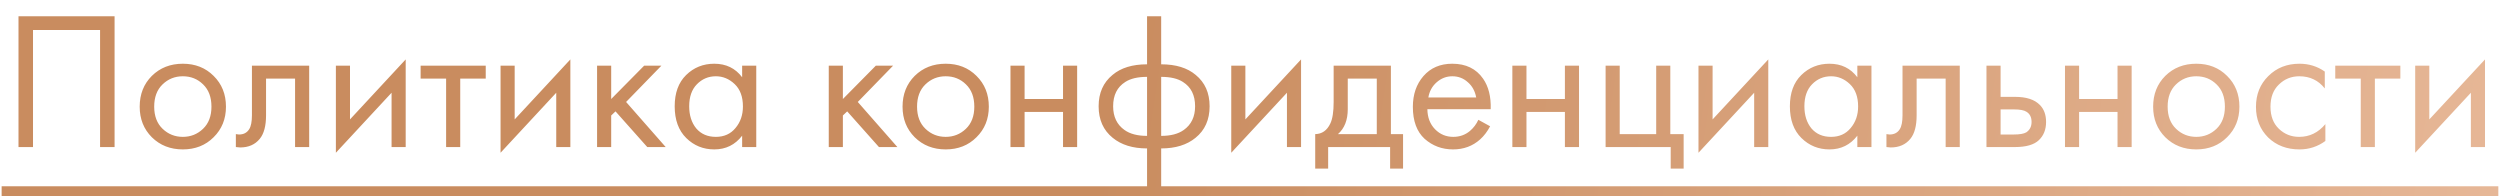 <?xml version="1.0" encoding="UTF-8"?> <svg xmlns="http://www.w3.org/2000/svg" width="153" height="12" viewBox="0 0 153 12" fill="none"> <path d="M1.132 0.996H7.012V9H6.124V1.836H2.02V9H1.132V0.996ZM13.073 8.4C12.577 8.896 11.949 9.144 11.189 9.144C10.429 9.144 9.797 8.896 9.293 8.4C8.797 7.904 8.549 7.28 8.549 6.528C8.549 5.768 8.797 5.14 9.293 4.644C9.797 4.148 10.429 3.9 11.189 3.9C11.949 3.9 12.577 4.148 13.073 4.644C13.577 5.14 13.829 5.768 13.829 6.528C13.829 7.28 13.577 7.904 13.073 8.4ZM12.425 5.16C12.089 4.832 11.677 4.668 11.189 4.668C10.701 4.668 10.285 4.836 9.941 5.172C9.605 5.5 9.437 5.952 9.437 6.528C9.437 7.104 9.609 7.556 9.953 7.884C10.297 8.212 10.709 8.376 11.189 8.376C11.669 8.376 12.081 8.212 12.425 7.884C12.769 7.556 12.941 7.104 12.941 6.528C12.941 5.944 12.769 5.488 12.425 5.16ZM18.922 4.02V9H18.058V4.812H16.282V7.056C16.282 7.704 16.154 8.184 15.898 8.496C15.61 8.848 15.21 9.024 14.698 9.024C14.634 9.024 14.546 9.016 14.434 9V8.208C14.514 8.224 14.578 8.232 14.626 8.232C14.906 8.232 15.114 8.124 15.25 7.908C15.362 7.732 15.418 7.448 15.418 7.056V4.02H18.922ZM20.556 4.02H21.42V7.308L24.828 3.636V9H23.964V5.676L20.556 9.348V4.02ZM29.727 4.812H28.166V9H27.302V4.812H25.742V4.02H29.727V4.812ZM30.634 4.02H31.498V7.308L34.906 3.636V9H34.042V5.676L30.634 9.348V4.02ZM36.541 4.02H37.405V6.06L39.421 4.02H40.477L38.317 6.24L40.741 9H39.613L37.669 6.816L37.405 7.068V9H36.541V4.02ZM45.419 4.728V4.02H46.283V9H45.419V8.304C44.987 8.864 44.419 9.144 43.715 9.144C43.043 9.144 42.471 8.912 41.999 8.448C41.527 7.984 41.291 7.336 41.291 6.504C41.291 5.688 41.523 5.052 41.987 4.596C42.459 4.132 43.035 3.9 43.715 3.9C44.435 3.9 45.003 4.176 45.419 4.728ZM43.811 4.668C43.355 4.668 42.967 4.832 42.647 5.16C42.335 5.48 42.179 5.928 42.179 6.504C42.179 7.056 42.323 7.508 42.611 7.86C42.907 8.204 43.307 8.376 43.811 8.376C44.315 8.376 44.715 8.196 45.011 7.836C45.315 7.476 45.467 7.036 45.467 6.516C45.467 5.924 45.299 5.468 44.963 5.148C44.627 4.828 44.243 4.668 43.811 4.668ZM50.72 4.02H51.584V6.06L53.6 4.02H54.656L52.496 6.24L54.92 9H53.792L51.848 6.816L51.584 7.068V9H50.72V4.02ZM59.76 8.4C59.264 8.896 58.636 9.144 57.876 9.144C57.116 9.144 56.484 8.896 55.98 8.4C55.484 7.904 55.236 7.28 55.236 6.528C55.236 5.768 55.484 5.14 55.98 4.644C56.484 4.148 57.116 3.9 57.876 3.9C58.636 3.9 59.264 4.148 59.76 4.644C60.264 5.14 60.516 5.768 60.516 6.528C60.516 7.28 60.264 7.904 59.76 8.4ZM59.112 5.16C58.776 4.832 58.364 4.668 57.876 4.668C57.388 4.668 56.972 4.836 56.628 5.172C56.292 5.5 56.124 5.952 56.124 6.528C56.124 7.104 56.296 7.556 56.64 7.884C56.984 8.212 57.396 8.376 57.876 8.376C58.356 8.376 58.768 8.212 59.112 7.884C59.456 7.556 59.628 7.104 59.628 6.528C59.628 5.944 59.456 5.488 59.112 5.16ZM61.841 9V4.02H62.705V6.06H65.057V4.02H65.921V9H65.057V6.852H62.705V9H61.841ZM70.2 11.76V9.084C69.328 9.084 68.628 8.868 68.1 8.436C67.524 7.972 67.236 7.328 67.236 6.504C67.236 5.688 67.52 5.048 68.088 4.584C68.6 4.152 69.304 3.936 70.2 3.936V0.996H71.064V3.936C71.96 3.936 72.664 4.152 73.176 4.584C73.744 5.048 74.028 5.688 74.028 6.504C74.028 7.328 73.74 7.972 73.164 8.436C72.636 8.868 71.936 9.084 71.064 9.084V11.76H70.2ZM70.2 8.316V4.704C69.632 4.704 69.188 4.808 68.868 5.016C68.372 5.328 68.124 5.824 68.124 6.504C68.124 7.144 68.356 7.628 68.82 7.956C69.156 8.196 69.616 8.316 70.2 8.316ZM71.064 4.704V8.316C71.648 8.316 72.108 8.196 72.444 7.956C72.908 7.628 73.14 7.144 73.14 6.504C73.14 5.824 72.892 5.328 72.396 5.016C72.076 4.808 71.632 4.704 71.064 4.704ZM75.353 4.02H76.217V7.308L79.625 3.636V9H78.761V5.676L75.353 9.348V4.02ZM81.619 4.02H85.123V8.208H85.867V10.32H85.075V9H81.283V10.32H80.491V8.208C80.907 8.2 81.215 7.984 81.415 7.56C81.551 7.28 81.619 6.84 81.619 6.24V4.02ZM84.259 8.208V4.812H82.483V6.684C82.483 7.348 82.283 7.856 81.883 8.208H84.259ZM90.475 7.332L91.195 7.728C91.027 8.048 90.823 8.316 90.583 8.532C90.127 8.94 89.575 9.144 88.927 9.144C88.255 9.144 87.675 8.928 87.187 8.496C86.707 8.056 86.467 7.404 86.467 6.54C86.467 5.78 86.683 5.152 87.115 4.656C87.555 4.152 88.143 3.9 88.879 3.9C89.711 3.9 90.339 4.204 90.763 4.812C91.099 5.292 91.255 5.916 91.231 6.684H87.355C87.363 7.188 87.519 7.596 87.823 7.908C88.127 8.22 88.499 8.376 88.939 8.376C89.331 8.376 89.671 8.256 89.959 8.016C90.183 7.824 90.355 7.596 90.475 7.332ZM87.415 5.964H90.343C90.271 5.572 90.099 5.26 89.827 5.028C89.563 4.788 89.247 4.668 88.879 4.668C88.519 4.668 88.199 4.792 87.919 5.04C87.647 5.28 87.479 5.588 87.415 5.964ZM92.556 9V4.02H93.42V6.06H95.772V4.02H96.636V9H95.772V6.852H93.42V9H92.556ZM98.263 9V4.02H99.127V8.208H101.359V4.02H102.223V8.208H103.039V10.32H102.247V9H98.263ZM103.947 4.02H104.811V7.308L108.219 3.636V9H107.355V5.676L103.947 9.348V4.02ZM113.669 4.728V4.02H114.533V9H113.669V8.304C113.237 8.864 112.669 9.144 111.965 9.144C111.293 9.144 110.721 8.912 110.249 8.448C109.777 7.984 109.541 7.336 109.541 6.504C109.541 5.688 109.773 5.052 110.237 4.596C110.709 4.132 111.285 3.9 111.965 3.9C112.685 3.9 113.253 4.176 113.669 4.728ZM112.061 4.668C111.605 4.668 111.217 4.832 110.897 5.16C110.585 5.48 110.429 5.928 110.429 6.504C110.429 7.056 110.573 7.508 110.861 7.86C111.157 8.204 111.557 8.376 112.061 8.376C112.565 8.376 112.965 8.196 113.261 7.836C113.565 7.476 113.717 7.036 113.717 6.516C113.717 5.924 113.549 5.468 113.213 5.148C112.877 4.828 112.493 4.668 112.061 4.668ZM119.938 4.02V9H119.074V4.812H117.298V7.056C117.298 7.704 117.17 8.184 116.914 8.496C116.626 8.848 116.226 9.024 115.714 9.024C115.65 9.024 115.562 9.016 115.45 9V8.208C115.53 8.224 115.594 8.232 115.642 8.232C115.922 8.232 116.13 8.124 116.266 7.908C116.378 7.732 116.434 7.448 116.434 7.056V4.02H119.938ZM121.572 9V4.02H122.436V5.928H123.324C124.012 5.928 124.516 6.092 124.836 6.42C125.092 6.676 125.22 7.024 125.22 7.464C125.22 7.928 125.072 8.3 124.776 8.58C124.48 8.86 123.992 9 123.312 9H121.572ZM122.436 8.232H123.24C123.6 8.232 123.856 8.188 124.008 8.1C124.224 7.956 124.332 7.744 124.332 7.464C124.332 7.176 124.228 6.968 124.02 6.84C123.876 6.744 123.62 6.696 123.252 6.696H122.436V8.232ZM126.377 9V4.02H127.241V6.06H129.593V4.02H130.457V9H129.593V6.852H127.241V9H126.377ZM136.296 8.4C135.8 8.896 135.172 9.144 134.412 9.144C133.652 9.144 133.02 8.896 132.516 8.4C132.02 7.904 131.772 7.28 131.772 6.528C131.772 5.768 132.02 5.14 132.516 4.644C133.02 4.148 133.652 3.9 134.412 3.9C135.172 3.9 135.8 4.148 136.296 4.644C136.8 5.14 137.052 5.768 137.052 6.528C137.052 7.28 136.8 7.904 136.296 8.4ZM135.648 5.16C135.312 4.832 134.9 4.668 134.412 4.668C133.924 4.668 133.508 4.836 133.164 5.172C132.828 5.5 132.66 5.952 132.66 6.528C132.66 7.104 132.832 7.556 133.176 7.884C133.52 8.212 133.932 8.376 134.412 8.376C134.892 8.376 135.304 8.212 135.648 7.884C135.992 7.556 136.164 7.104 136.164 6.528C136.164 5.944 135.992 5.488 135.648 5.16ZM142.277 4.38V5.412C141.885 4.916 141.365 4.668 140.717 4.668C140.229 4.668 139.813 4.836 139.469 5.172C139.125 5.5 138.953 5.952 138.953 6.528C138.953 7.104 139.125 7.556 139.469 7.884C139.813 8.212 140.225 8.376 140.705 8.376C141.345 8.376 141.881 8.116 142.313 7.596V8.628C141.841 8.972 141.313 9.144 140.729 9.144C139.953 9.144 139.313 8.9 138.809 8.412C138.313 7.916 138.065 7.292 138.065 6.54C138.065 5.78 138.317 5.152 138.821 4.656C139.325 4.152 139.961 3.9 140.729 3.9C141.305 3.9 141.821 4.06 142.277 4.38ZM146.902 4.812H145.342V9H144.478V4.812H142.918V4.02H146.902V4.812ZM147.81 4.02H148.674V7.308L152.082 3.636V9H151.218V5.676L147.81 9.348V4.02Z" fill="url(#paint0_linear)"></path> <path d="M0.1 11.4H152.898V12H0.1V11.4Z" fill="url(#paint1_linear)"></path> <defs> <linearGradient id="paint0_linear" x1="67.835" y1="5" x2="153.817" y2="17.976" gradientUnits="userSpaceOnUse"> <stop stop-color="#C98C5F"></stop> <stop offset="1" stop-color="#E7B898"></stop> </linearGradient> <linearGradient id="paint1_linear" x1="67.835" y1="5" x2="153.817" y2="17.976" gradientUnits="userSpaceOnUse"> <stop stop-color="#C98C5F"></stop> <stop offset="1" stop-color="#E7B898"></stop> </linearGradient> </defs> </svg> 